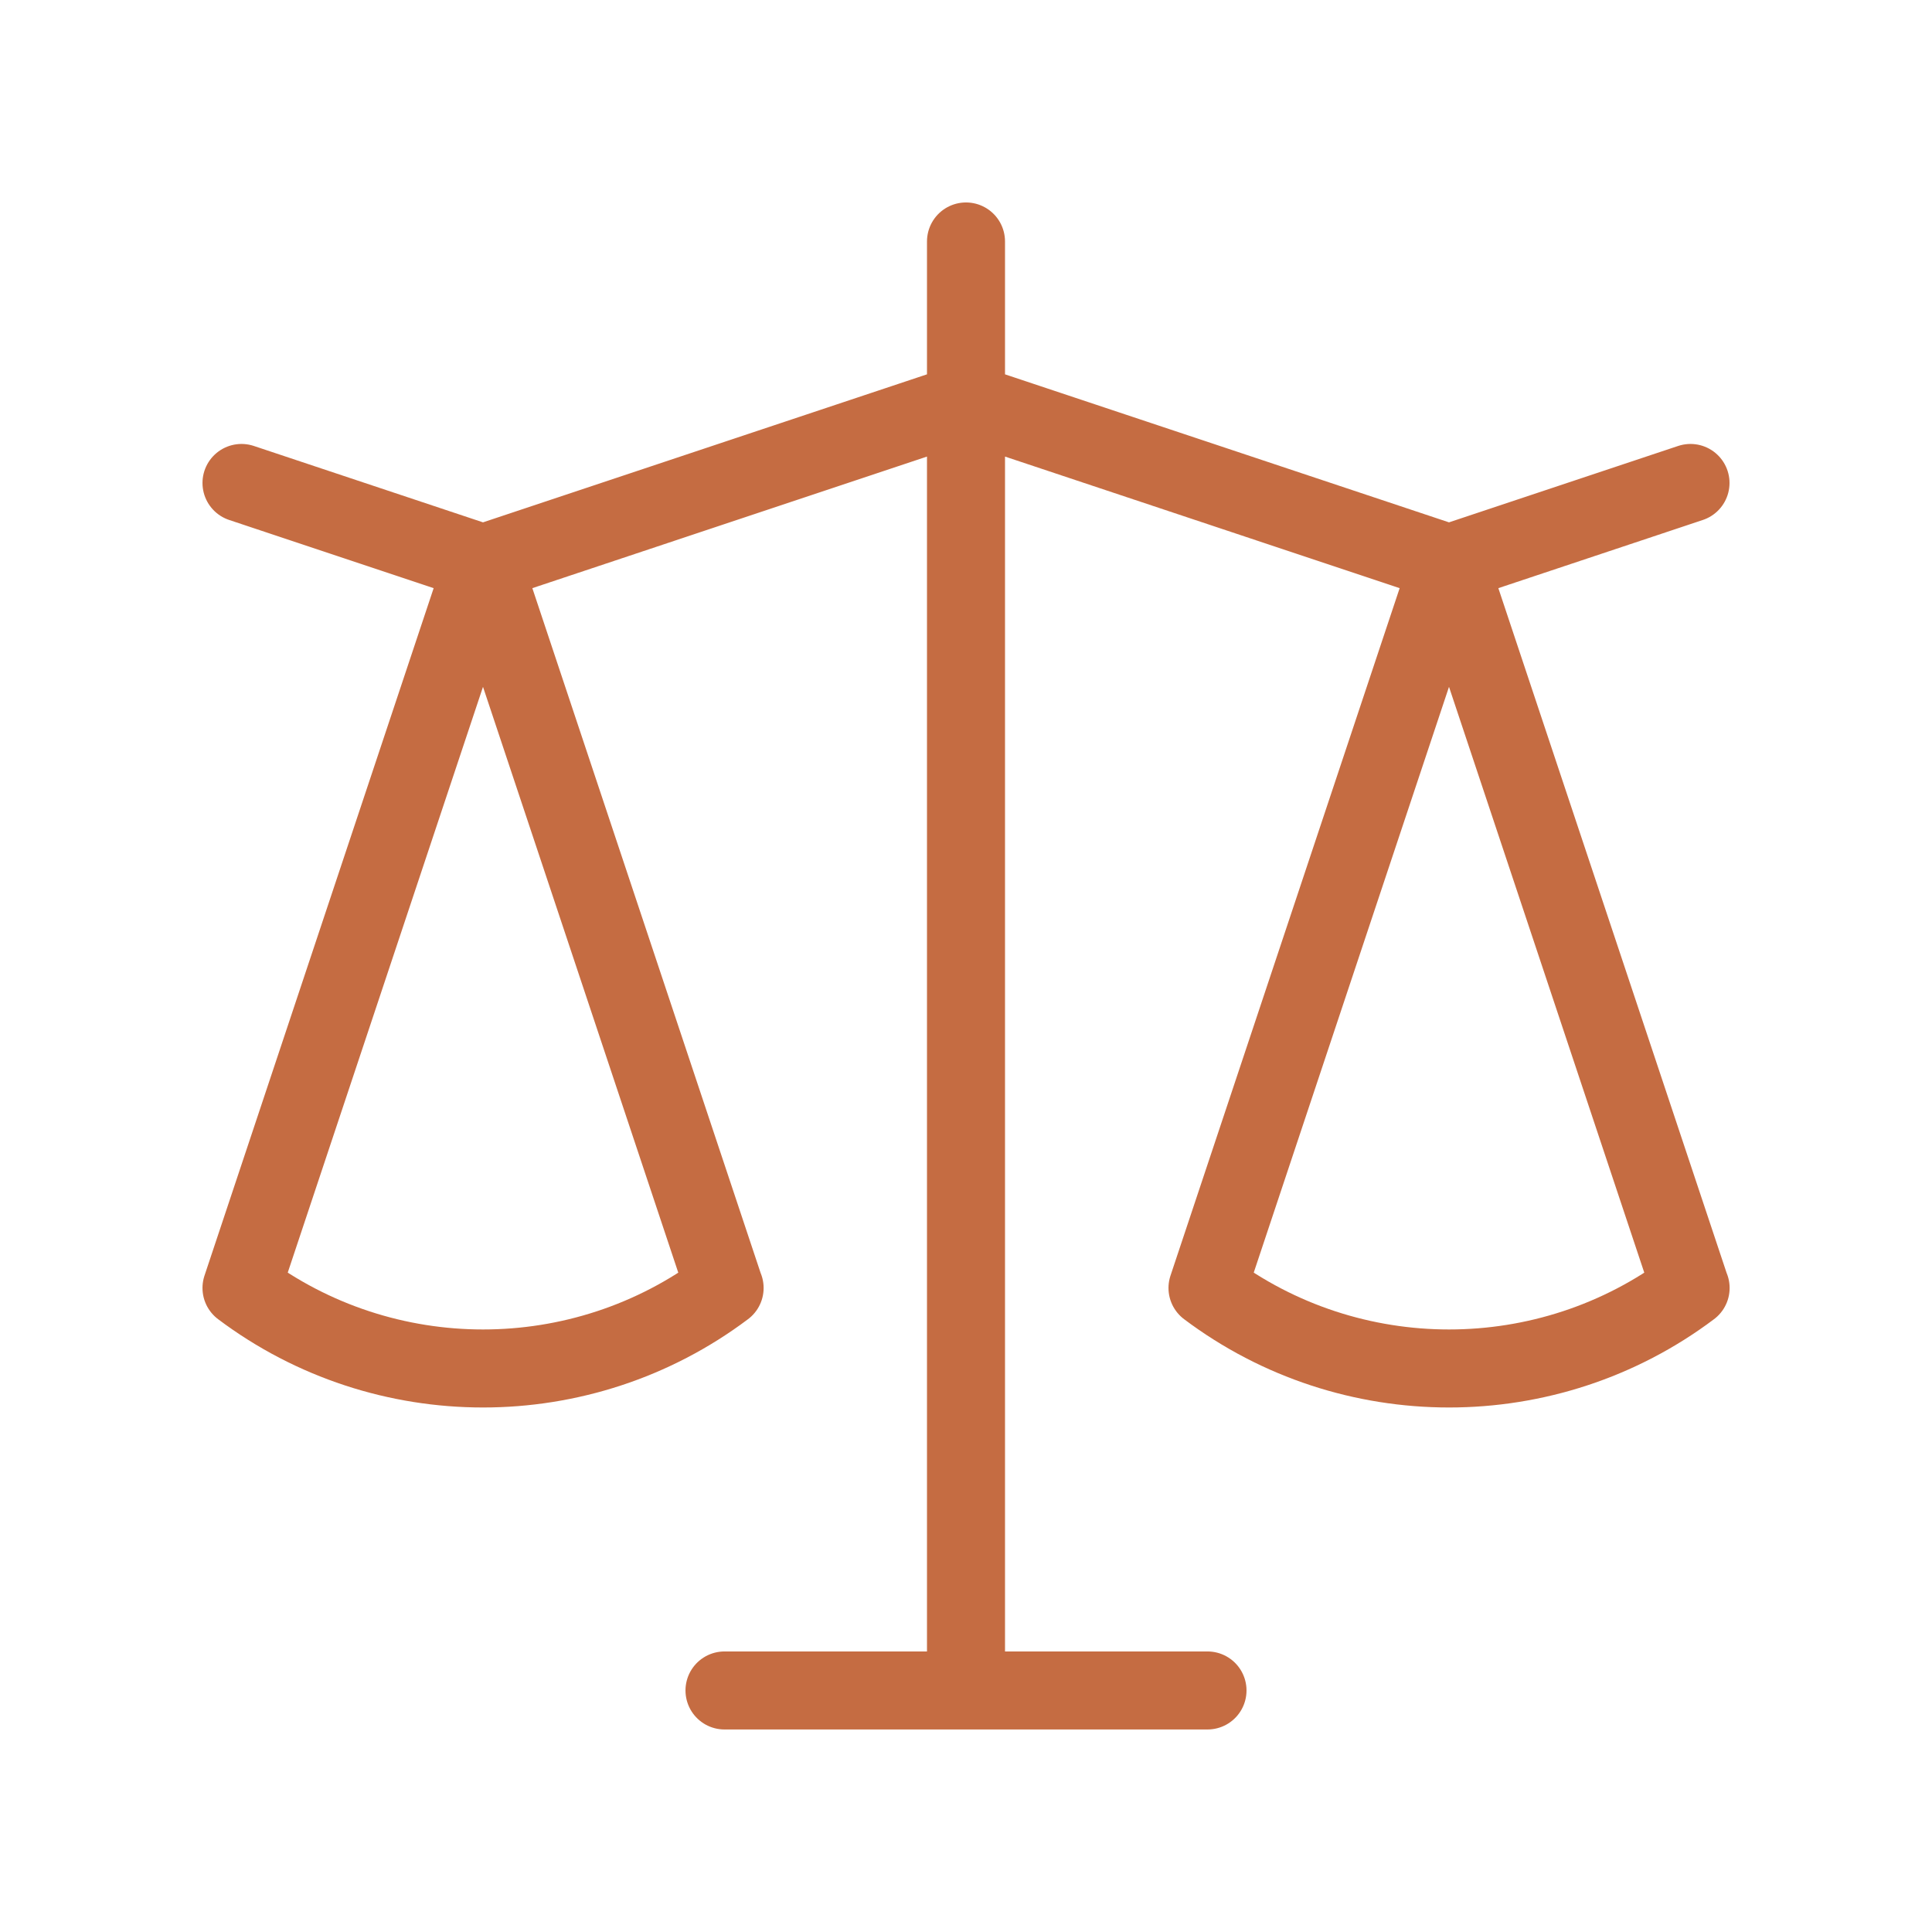 <svg width="52" height="52" viewBox="0 0 52 52" fill="none" xmlns="http://www.w3.org/2000/svg">
<path d="M6.5 12.999L13 15.166M13 15.166L6.5 34.666C10.341 37.555 15.662 37.555 19.503 34.666M13 15.166L19.5 34.666M13 15.166L26 10.832M39 15.166L45.5 12.999M39 15.166L32.5 34.666C36.34 37.555 41.662 37.555 45.503 34.666M39 15.166L45.5 34.666M39 15.166L26 10.832M26 6.499V10.832M26 45.499V10.832M26 45.499H19.5M26 45.499H32.5" stroke="#C56C42" stroke-width="2.1" stroke-linecap="round" stroke-linejoin="round"/>
</svg>
